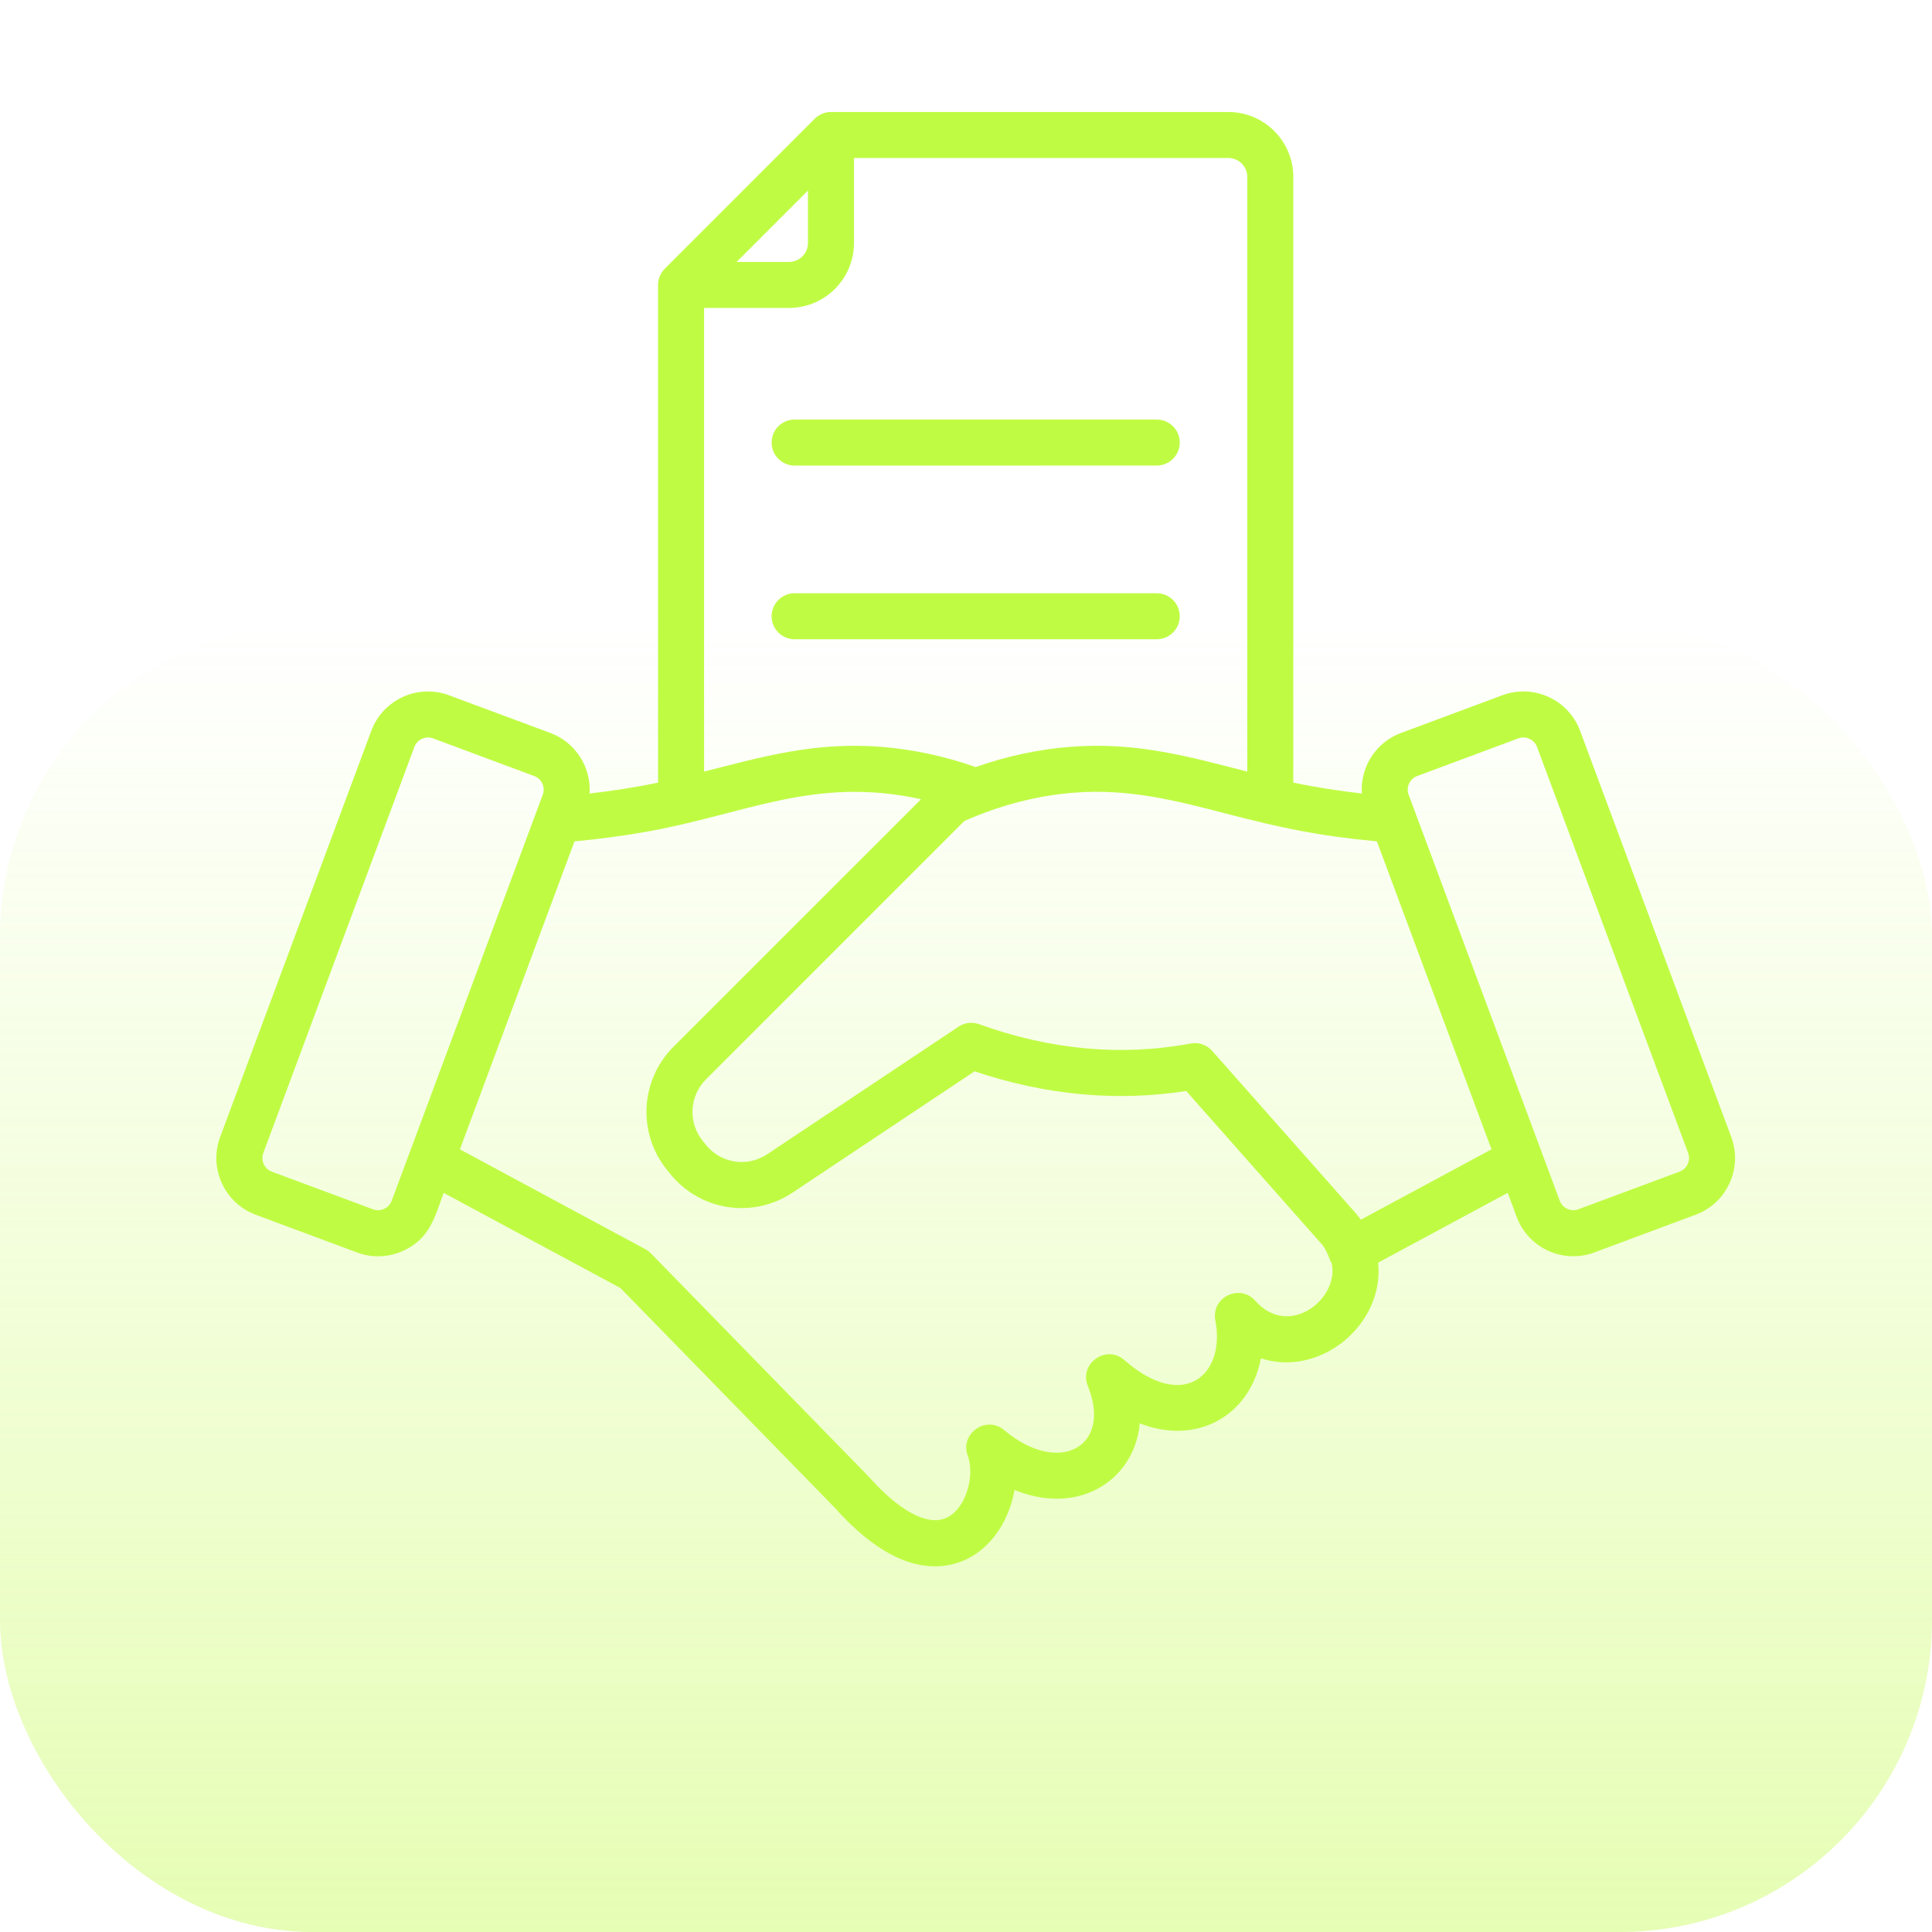 <svg xmlns="http://www.w3.org/2000/svg" fill="none" viewBox="0 0 99 99" height="99" width="99">
<rect fill="url(#paint0_linear_4181_770)" rx="16" height="67" width="99" y="32"></rect>
<path fill="#C0FB44" d="M86.505 59.085L78.758 38.269C78.618 37.893 78.183 37.695 77.808 37.834L72.615 39.768C72.238 39.907 72.04 40.341 72.18 40.715L79.927 61.533C80.067 61.911 80.497 62.108 80.875 61.967L86.069 60.035C86.447 59.894 86.645 59.463 86.505 59.085ZM76.427 58.894L69.736 62.498C69.65 62.38 69.555 62.264 69.455 62.148L62.116 53.851C61.841 53.539 61.423 53.396 61.015 53.472C57.469 54.134 53.821 53.801 50.172 52.481C49.82 52.354 49.429 52.402 49.117 52.609L39.319 59.142C38.289 59.828 36.933 59.617 36.161 58.651L36.004 58.455C35.25 57.513 35.325 56.16 36.178 55.307L49.41 42.074C51.248 41.257 53.14 40.768 55.04 40.618C57.847 40.399 60.256 41.024 62.807 41.686C65.697 42.435 67.515 42.826 70.555 43.113L76.427 58.894ZM68.235 64.725C68.186 64.645 68.146 64.561 68.116 64.469C68.046 64.256 67.818 63.802 67.669 63.688L60.784 55.905C57.215 56.458 53.573 56.12 49.938 54.897L40.626 61.104C38.574 62.473 35.861 62.052 34.321 60.125L34.163 59.928C32.657 58.048 32.807 55.343 34.51 53.639L47.196 40.954C41.712 39.746 38.175 41.741 33.047 42.634C31.85 42.844 30.64 43.001 29.439 43.114L23.567 58.895L33.07 64.012C33.176 64.069 33.272 64.141 33.355 64.227L44.48 75.629C44.494 75.641 44.507 75.656 44.519 75.67C46.059 77.41 47.487 78.185 48.443 77.799C49.487 77.376 49.973 75.634 49.589 74.591C49.173 73.462 50.534 72.505 51.456 73.281C54.27 75.651 57.009 74.135 55.743 71.022C55.277 69.877 56.684 68.875 57.612 69.69C60.666 72.369 62.812 70.435 62.277 67.656C62.05 66.481 63.53 65.758 64.319 66.651C66.068 68.628 68.655 66.521 68.235 64.725ZM27.814 40.718L20.069 61.535C19.926 61.914 19.498 62.11 19.119 61.969L13.925 60.037C13.546 59.895 13.35 59.466 13.491 59.087L21.236 38.27C21.377 37.889 21.818 37.699 22.186 37.835L27.381 39.769C27.759 39.91 27.953 40.34 27.814 40.718ZM36.078 39.537C38.956 38.814 41.678 37.999 45.137 38.269C46.773 38.396 48.404 38.746 49.996 39.306C51.591 38.744 53.22 38.395 54.857 38.268C58.302 37.999 61.044 38.811 63.914 39.537L63.913 9.066C63.913 8.532 63.479 8.096 62.944 8.096L43.76 8.096L43.76 12.452C43.76 14.287 42.266 15.779 40.431 15.779L36.078 15.779L36.078 39.537ZM37.747 13.421L41.402 9.764V12.452C41.402 12.986 40.967 13.421 40.431 13.421H37.747ZM88.626 60.631C88.281 61.384 87.665 61.956 86.892 62.244L81.697 64.178C80.106 64.773 78.314 63.962 77.716 62.356L77.259 61.125L70.621 64.699C70.947 67.839 67.686 70.595 64.613 69.606C64.042 72.553 61.336 74.083 58.406 72.936C58.263 74.52 57.36 75.698 56.228 76.297C54.979 76.957 53.467 76.955 51.985 76.347C51.623 78.423 50.136 80.262 47.905 80.262C46.572 80.262 44.836 79.578 42.772 77.255L31.794 66.003L22.737 61.127C22.268 62.386 22.03 63.467 20.665 64.092C19.912 64.437 19.07 64.468 18.297 64.18L13.102 62.246C11.503 61.651 10.685 59.864 11.28 58.266L19.026 37.449C19.622 35.848 21.407 35.031 23.008 35.627L28.202 37.559C29.49 38.037 30.3 39.312 30.212 40.661C31.375 40.526 32.574 40.346 33.721 40.102L33.72 14.6C33.72 14.287 33.844 13.988 34.066 13.767L41.747 6.085C41.968 5.864 42.268 5.74 42.581 5.74L62.944 5.739C64.779 5.739 66.272 7.232 66.272 9.067L66.272 40.101C67.42 40.346 68.617 40.525 69.783 40.66C69.696 39.332 70.48 38.045 71.792 37.558L76.986 35.626C78.585 35.029 80.373 35.847 80.967 37.446L88.714 58.264C89.001 59.036 88.97 59.876 88.626 60.631ZM40.719 32.758C40.067 32.758 39.539 32.23 39.539 31.579C39.539 30.928 40.067 30.399 40.719 30.399L59.274 30.399C59.925 30.399 60.453 30.927 60.453 31.578C60.453 32.229 59.925 32.757 59.274 32.757L40.719 32.758ZM39.539 22.677C39.539 22.027 40.067 21.498 40.718 21.498L59.274 21.498C59.925 21.498 60.453 22.026 60.453 22.677C60.453 23.328 59.925 23.856 59.274 23.856L40.718 23.857C40.067 23.857 39.539 23.328 39.539 22.677Z" clip-rule="evenodd" fill-rule="evenodd"></path>
<defs>
<linearGradient gradientUnits="userSpaceOnUse" y2="99" x2="49.5" y1="32" x1="49.5" id="paint0_linear_4181_770">
<stop stop-opacity="0" stop-color="#C0FB44"></stop>
<stop stop-opacity="0.4" stop-color="#C0FB44" offset="1"></stop>
</linearGradient>
</defs>
</svg>
